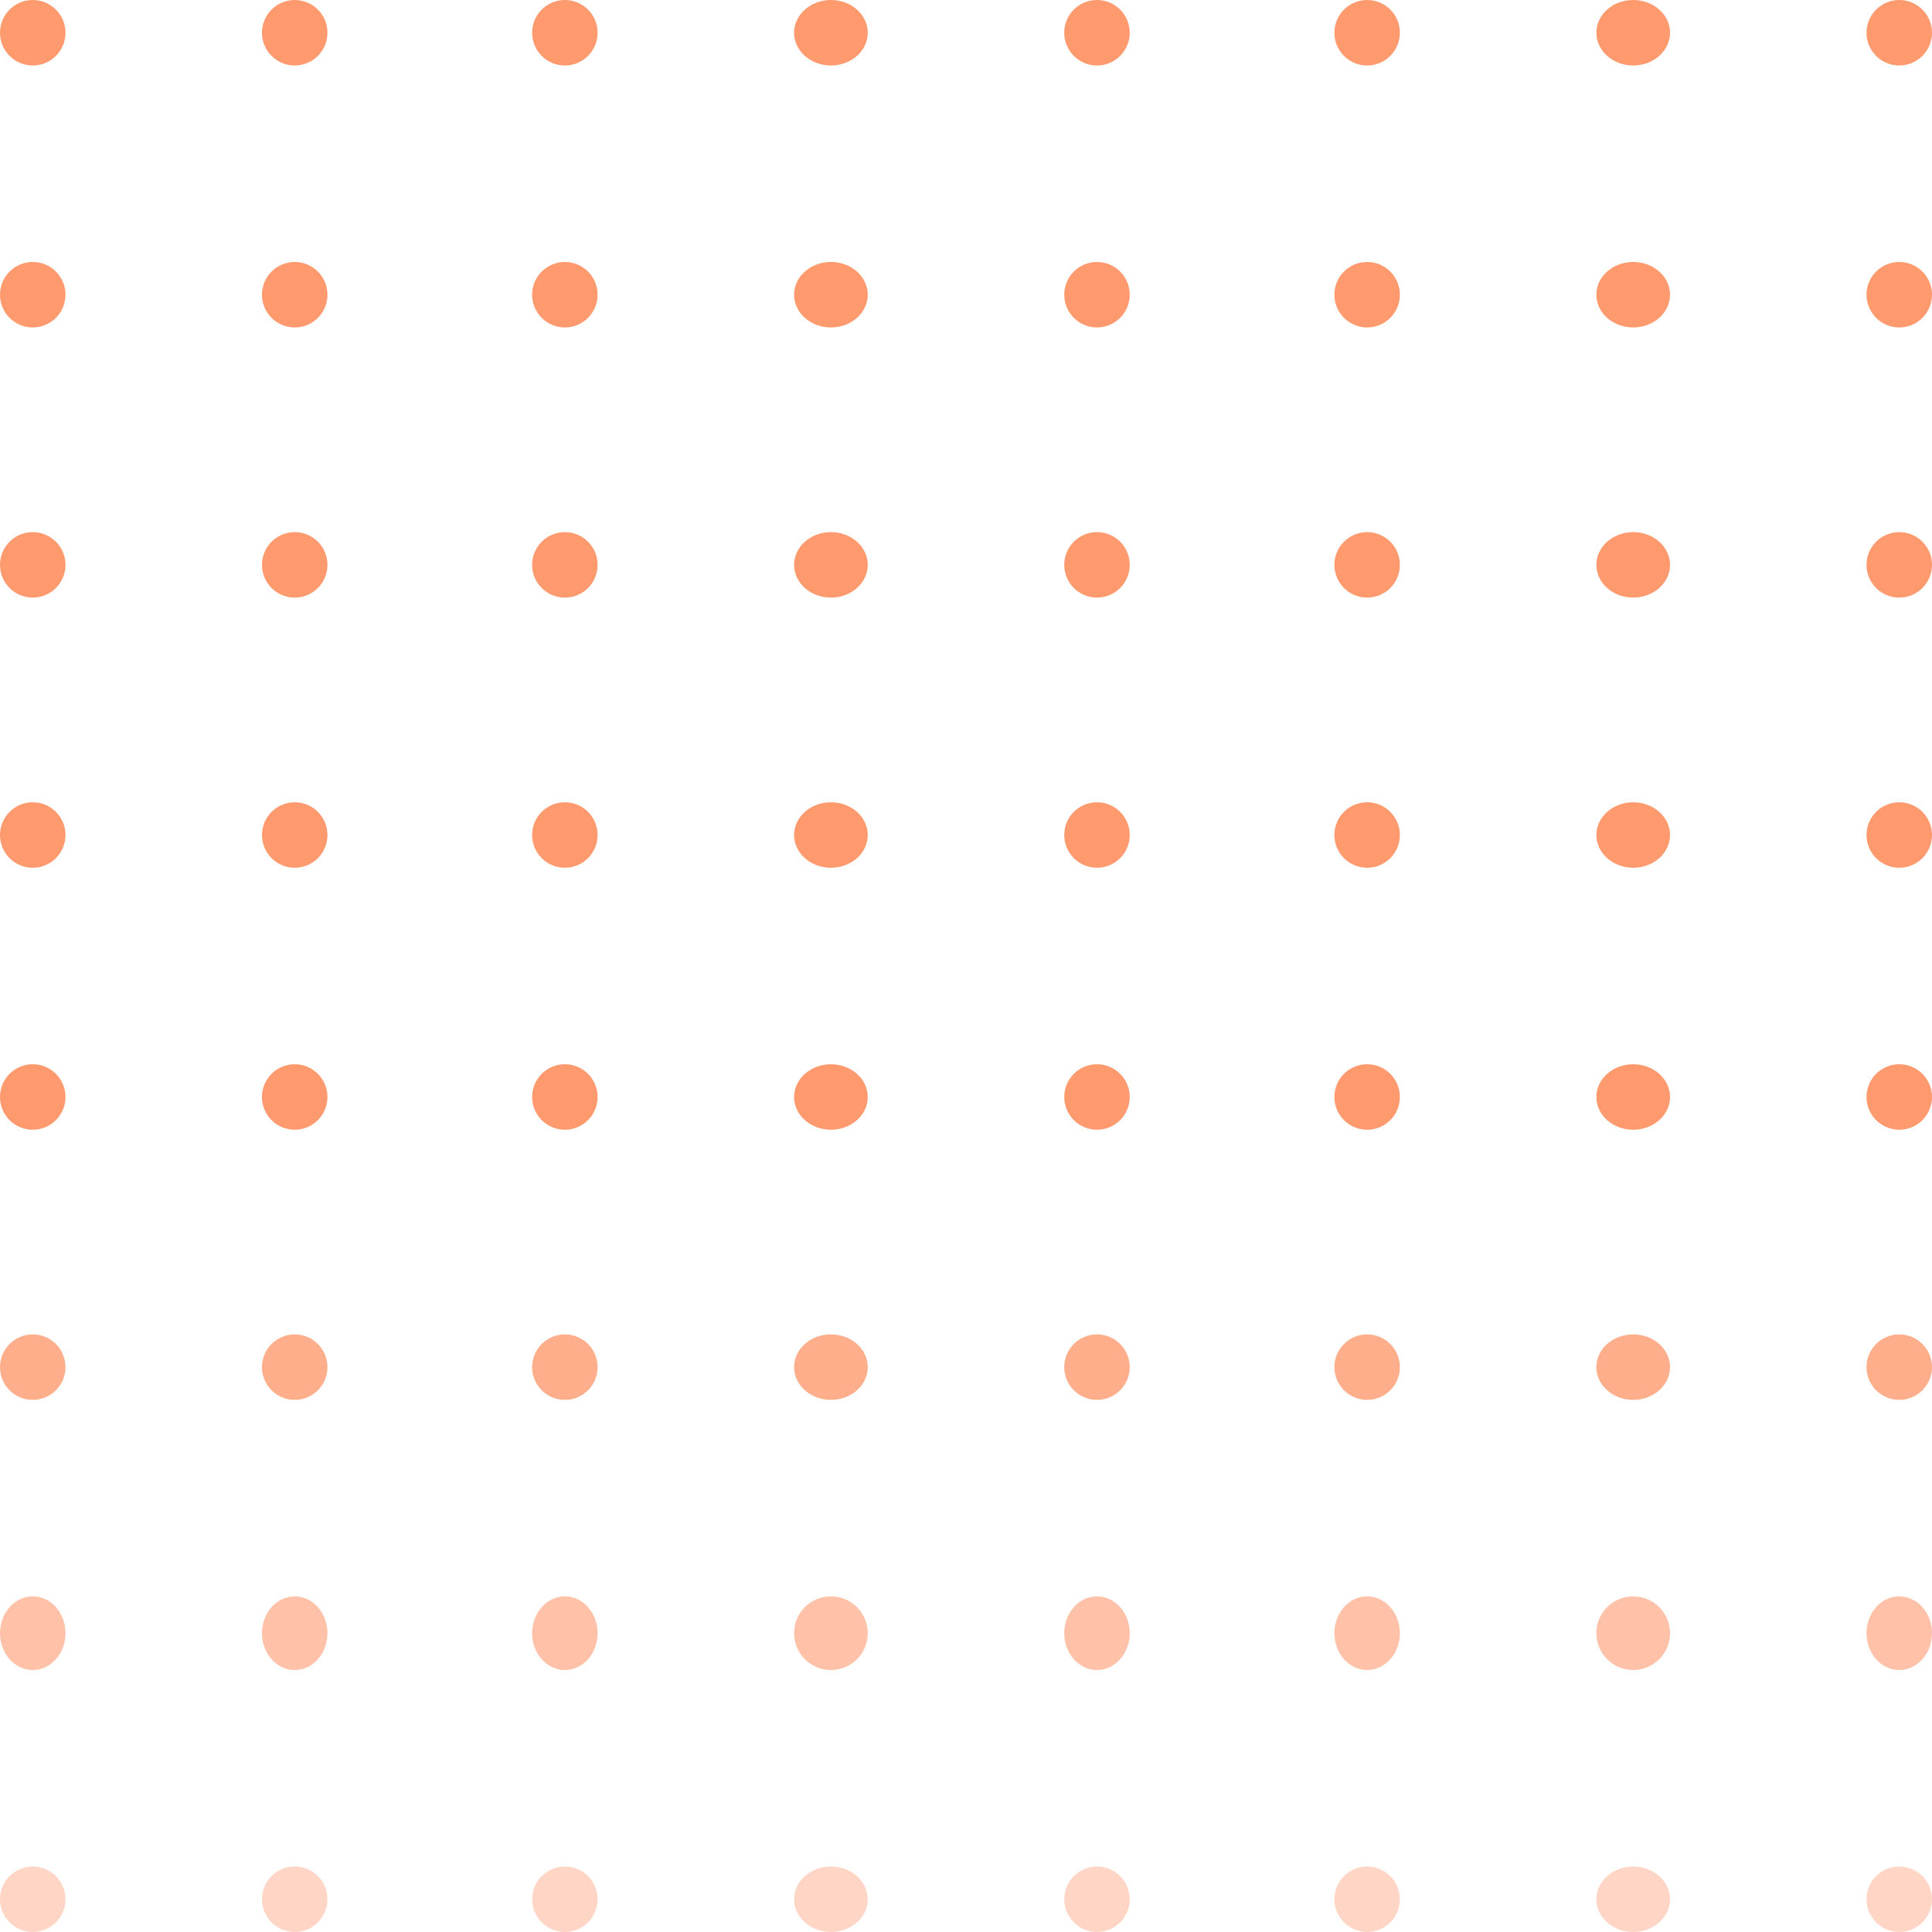 <svg xmlns="http://www.w3.org/2000/svg" width="236" height="236" viewBox="0 0 236 236">
  <g id="graphic-point-secondary" transform="translate(-0.435 -0.409)" opacity="0.6">
    <circle id="Ellipse_1218" data-name="Ellipse 1218" cx="4" cy="4" r="4" transform="translate(0.435 0.409)" fill="#ff560f"/>
    <circle id="Ellipse_1219" data-name="Ellipse 1219" cx="4" cy="4" r="4" transform="translate(32.435 0.409)" fill="#ff560f"/>
    <circle id="Ellipse_1220" data-name="Ellipse 1220" cx="4" cy="4" r="4" transform="translate(0.435 32.409)" fill="#ff560f"/>
    <circle id="Ellipse_1221" data-name="Ellipse 1221" cx="4" cy="4" r="4" transform="translate(32.435 32.409)" fill="#ff560f"/>
    <circle id="Ellipse_1222" data-name="Ellipse 1222" cx="4" cy="4" r="4" transform="translate(65.435 0.409)" fill="#ff560f"/>
    <ellipse id="Ellipse_1223" data-name="Ellipse 1223" cx="4.5" cy="4" rx="4.5" ry="4" transform="translate(97.435 0.409)" fill="#ff560f"/>
    <circle id="Ellipse_1224" data-name="Ellipse 1224" cx="4" cy="4" r="4" transform="translate(65.435 32.409)" fill="#ff560f"/>
    <ellipse id="Ellipse_1225" data-name="Ellipse 1225" cx="4.5" cy="4" rx="4.5" ry="4" transform="translate(97.435 32.409)" fill="#ff560f"/>
    <circle id="Ellipse_1226" data-name="Ellipse 1226" cx="4" cy="4" r="4" transform="translate(0.435 65.409)" fill="#ff560f"/>
    <circle id="Ellipse_1227" data-name="Ellipse 1227" cx="4" cy="4" r="4" transform="translate(32.435 65.409)" fill="#ff560f"/>
    <circle id="Ellipse_1228" data-name="Ellipse 1228" cx="4" cy="4" r="4" transform="translate(0.435 98.409)" fill="#ff560f"/>
    <circle id="Ellipse_1229" data-name="Ellipse 1229" cx="4" cy="4" r="4" transform="translate(32.435 98.409)" fill="#ff560f"/>
    <circle id="Ellipse_1230" data-name="Ellipse 1230" cx="4" cy="4" r="4" transform="translate(65.435 65.409)" fill="#ff560f"/>
    <ellipse id="Ellipse_1231" data-name="Ellipse 1231" cx="4.5" cy="4" rx="4.5" ry="4" transform="translate(97.435 65.409)" fill="#ff560f"/>
    <circle id="Ellipse_1232" data-name="Ellipse 1232" cx="4" cy="4" r="4" transform="translate(65.435 98.409)" fill="#ff560f"/>
    <ellipse id="Ellipse_1233" data-name="Ellipse 1233" cx="4.5" cy="4" rx="4.5" ry="4" transform="translate(97.435 98.409)" fill="#ff560f"/>
    <circle id="Ellipse_1234" data-name="Ellipse 1234" cx="4" cy="4" r="4" transform="translate(130.435 0.409)" fill="#ff560f"/>
    <circle id="Ellipse_1235" data-name="Ellipse 1235" cx="4" cy="4" r="4" transform="translate(163.435 0.409)" fill="#ff560f"/>
    <circle id="Ellipse_1236" data-name="Ellipse 1236" cx="4" cy="4" r="4" transform="translate(130.435 32.409)" fill="#ff560f"/>
    <circle id="Ellipse_1237" data-name="Ellipse 1237" cx="4" cy="4" r="4" transform="translate(163.435 32.409)" fill="#ff560f"/>
    <ellipse id="Ellipse_1238" data-name="Ellipse 1238" cx="4.5" cy="4" rx="4.5" ry="4" transform="translate(195.435 0.409)" fill="#ff560f"/>
    <circle id="Ellipse_1239" data-name="Ellipse 1239" cx="4" cy="4" r="4" transform="translate(228.435 0.409)" fill="#ff560f"/>
    <ellipse id="Ellipse_1240" data-name="Ellipse 1240" cx="4.5" cy="4" rx="4.5" ry="4" transform="translate(195.435 32.409)" fill="#ff560f"/>
    <circle id="Ellipse_1241" data-name="Ellipse 1241" cx="4" cy="4" r="4" transform="translate(228.435 32.409)" fill="#ff560f"/>
    <circle id="Ellipse_1242" data-name="Ellipse 1242" cx="4" cy="4" r="4" transform="translate(130.435 65.409)" fill="#ff560f"/>
    <circle id="Ellipse_1243" data-name="Ellipse 1243" cx="4" cy="4" r="4" transform="translate(163.435 65.409)" fill="#ff560f"/>
    <circle id="Ellipse_1244" data-name="Ellipse 1244" cx="4" cy="4" r="4" transform="translate(130.435 98.409)" fill="#ff560f"/>
    <circle id="Ellipse_1245" data-name="Ellipse 1245" cx="4" cy="4" r="4" transform="translate(163.435 98.409)" fill="#ff560f"/>
    <ellipse id="Ellipse_1246" data-name="Ellipse 1246" cx="4.5" cy="4" rx="4.5" ry="4" transform="translate(195.435 65.409)" fill="#ff560f"/>
    <circle id="Ellipse_1247" data-name="Ellipse 1247" cx="4" cy="4" r="4" transform="translate(228.435 65.409)" fill="#ff560f"/>
    <ellipse id="Ellipse_1248" data-name="Ellipse 1248" cx="4.5" cy="4" rx="4.5" ry="4" transform="translate(195.435 98.409)" fill="#ff560f"/>
    <circle id="Ellipse_1249" data-name="Ellipse 1249" cx="4" cy="4" r="4" transform="translate(228.435 98.409)" fill="#ff560f"/>
    <circle id="Ellipse_1250" data-name="Ellipse 1250" cx="4" cy="4" r="4" transform="translate(0.435 130.409)" fill="#ff560f"/>
    <circle id="Ellipse_1251" data-name="Ellipse 1251" cx="4" cy="4" r="4" transform="translate(32.435 130.409)" fill="#ff560f"/>
    <circle id="Ellipse_1252" data-name="Ellipse 1252" cx="4" cy="4" r="4" transform="translate(0.435 163.409)" fill="#ff560f" opacity="0.8"/>
    <circle id="Ellipse_1253" data-name="Ellipse 1253" cx="4" cy="4" r="4" transform="translate(32.435 163.409)" fill="#ff560f" opacity="0.8"/>
    <circle id="Ellipse_1254" data-name="Ellipse 1254" cx="4" cy="4" r="4" transform="translate(65.435 130.409)" fill="#ff560f"/>
    <ellipse id="Ellipse_1255" data-name="Ellipse 1255" cx="4.5" cy="4" rx="4.5" ry="4" transform="translate(97.435 130.409)" fill="#ff560f"/>
    <circle id="Ellipse_1256" data-name="Ellipse 1256" cx="4" cy="4" r="4" transform="translate(65.435 163.409)" fill="#ff560f" opacity="0.8"/>
    <ellipse id="Ellipse_1257" data-name="Ellipse 1257" cx="4.5" cy="4" rx="4.5" ry="4" transform="translate(97.435 163.409)" fill="#ff560f" opacity="0.8"/>
    <ellipse id="Ellipse_1258" data-name="Ellipse 1258" cx="4" cy="4.5" rx="4" ry="4.5" transform="translate(0.435 195.409)" fill="#ff560f" opacity="0.6"/>
    <ellipse id="Ellipse_1259" data-name="Ellipse 1259" cx="4" cy="4.5" rx="4" ry="4.5" transform="translate(32.435 195.409)" fill="#ff560f" opacity="0.6"/>
    <circle id="Ellipse_1260" data-name="Ellipse 1260" cx="4" cy="4" r="4" transform="translate(0.435 228.409)" fill="#ff560f" opacity="0.4"/>
    <circle id="Ellipse_1261" data-name="Ellipse 1261" cx="4" cy="4" r="4" transform="translate(32.435 228.409)" fill="#ff560f" opacity="0.4"/>
    <ellipse id="Ellipse_1262" data-name="Ellipse 1262" cx="4" cy="4.5" rx="4" ry="4.5" transform="translate(65.435 195.409)" fill="#ff560f" opacity="0.6"/>
    <circle id="Ellipse_1263" data-name="Ellipse 1263" cx="4.5" cy="4.5" r="4.5" transform="translate(97.435 195.409)" fill="#ff560f" opacity="0.6"/>
    <circle id="Ellipse_1264" data-name="Ellipse 1264" cx="4" cy="4" r="4" transform="translate(65.435 228.409)" fill="#ff560f" opacity="0.4"/>
    <ellipse id="Ellipse_1265" data-name="Ellipse 1265" cx="4.5" cy="4" rx="4.5" ry="4" transform="translate(97.435 228.409)" fill="#ff560f" opacity="0.4"/>
    <circle id="Ellipse_1266" data-name="Ellipse 1266" cx="4" cy="4" r="4" transform="translate(130.435 130.409)" fill="#ff560f"/>
    <circle id="Ellipse_1267" data-name="Ellipse 1267" cx="4" cy="4" r="4" transform="translate(163.435 130.409)" fill="#ff560f"/>
    <circle id="Ellipse_1268" data-name="Ellipse 1268" cx="4" cy="4" r="4" transform="translate(130.435 163.409)" fill="#ff560f" opacity="0.8"/>
    <circle id="Ellipse_1269" data-name="Ellipse 1269" cx="4" cy="4" r="4" transform="translate(163.435 163.409)" fill="#ff560f" opacity="0.8"/>
    <ellipse id="Ellipse_1270" data-name="Ellipse 1270" cx="4.5" cy="4" rx="4.5" ry="4" transform="translate(195.435 130.409)" fill="#ff560f"/>
    <circle id="Ellipse_1271" data-name="Ellipse 1271" cx="4" cy="4" r="4" transform="translate(228.435 130.409)" fill="#ff560f"/>
    <ellipse id="Ellipse_1272" data-name="Ellipse 1272" cx="4.5" cy="4" rx="4.5" ry="4" transform="translate(195.435 163.409)" fill="#ff560f" opacity="0.8"/>
    <circle id="Ellipse_1273" data-name="Ellipse 1273" cx="4" cy="4" r="4" transform="translate(228.435 163.409)" fill="#ff560f" opacity="0.8"/>
    <ellipse id="Ellipse_1274" data-name="Ellipse 1274" cx="4" cy="4.5" rx="4" ry="4.5" transform="translate(130.435 195.409)" fill="#ff560f" opacity="0.6"/>
    <ellipse id="Ellipse_1275" data-name="Ellipse 1275" cx="4" cy="4.5" rx="4" ry="4.5" transform="translate(163.435 195.409)" fill="#ff560f" opacity="0.6"/>
    <circle id="Ellipse_1276" data-name="Ellipse 1276" cx="4" cy="4" r="4" transform="translate(130.435 228.409)" fill="#ff560f" opacity="0.4"/>
    <circle id="Ellipse_1277" data-name="Ellipse 1277" cx="4" cy="4" r="4" transform="translate(163.435 228.409)" fill="#ff560f" opacity="0.4"/>
    <circle id="Ellipse_1278" data-name="Ellipse 1278" cx="4.5" cy="4.5" r="4.5" transform="translate(195.435 195.409)" fill="#ff560f" opacity="0.6"/>
    <ellipse id="Ellipse_1279" data-name="Ellipse 1279" cx="4" cy="4.5" rx="4" ry="4.5" transform="translate(228.435 195.409)" fill="#ff560f" opacity="0.6"/>
    <ellipse id="Ellipse_1280" data-name="Ellipse 1280" cx="4.5" cy="4" rx="4.5" ry="4" transform="translate(195.435 228.409)" fill="#ff560f" opacity="0.4"/>
    <circle id="Ellipse_1281" data-name="Ellipse 1281" cx="4" cy="4" r="4" transform="translate(228.435 228.409)" fill="#ff560f" opacity="0.4"/>
  </g>
</svg>
